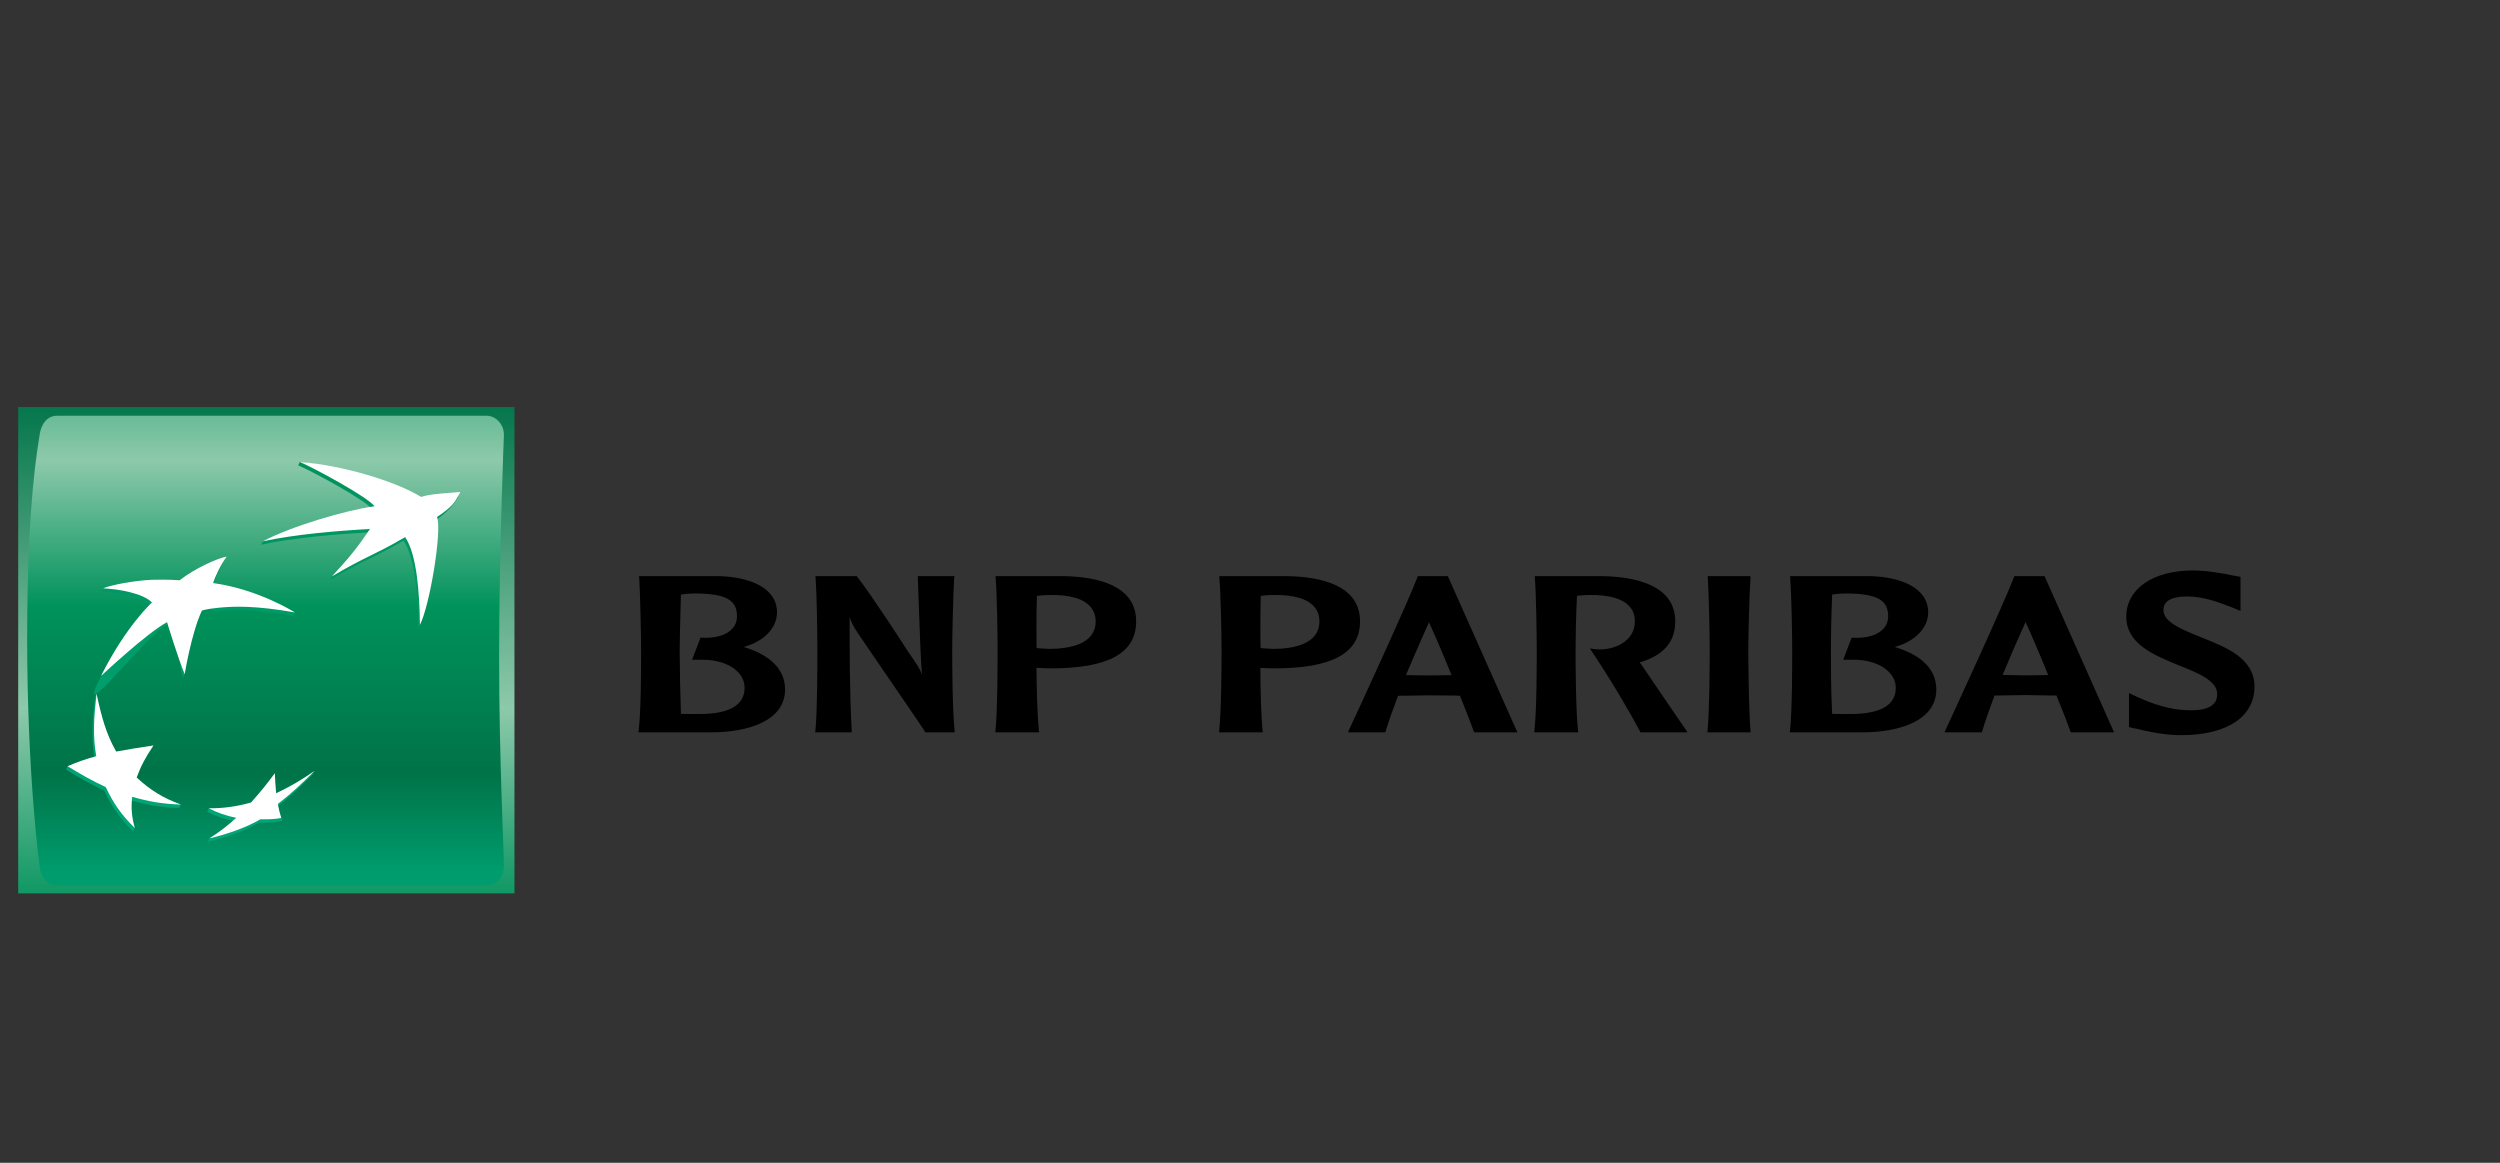 <svg width="258" height="120" viewBox="0 0 258 120" fill="none" xmlns="http://www.w3.org/2000/svg">
<rect x="0" y="0" width="258" height="120" fill="#333333" stroke="none"/>
<path d="M1.878 92.201H53.092L53.092 42.006L1.878 42.006L1.878 92.201Z" fill="url(#paint0_linear_1060_43678)"/>
<path d="M5.879 42.905C4.885 42.905 4.236 43.74 4.082 44.912C3.928 46.084 2.803 51.612 2.803 65.84C2.803 80.075 4.082 89.389 4.082 89.389C4.2 90.515 4.885 91.394 5.879 91.394H50.207C51.197 91.394 51.985 90.612 52.002 89.389C52.019 88.166 51.509 78.48 51.509 67.826C51.509 57.17 52.002 44.912 52.002 44.912C52.026 43.822 51.197 42.905 50.207 42.905L5.879 42.905Z" fill="url(#paint1_linear_1060_43678)"/>
<path d="M30.774 48.026C32.172 48.61 37.792 51.639 38.481 52.606C35.653 52.978 30.107 54.418 27.12 55.867L26.945 56.217C30.239 55.494 34.843 55.116 38.018 54.945C36.833 56.678 36.048 57.504 34.245 59.465L34.078 59.846C37.514 57.788 38.481 57.641 41.648 55.792C42.844 57.555 43.132 61.619 43.178 64.839C44.209 62.796 45.46 55.099 44.94 53.708C47.04 52.271 47.324 51.114 47.324 51.114C45.398 51.28 44.336 51.312 43.298 51.639C40.838 50.135 35.195 48.151 30.937 47.67L30.774 48.026Z" fill="url(#paint2_linear_1060_43678)"/>
<path d="M9.794 71.944C9.516 74.508 9.404 76.342 9.773 78.393C8.731 78.68 7.818 78.721 6.979 79.078L6.818 79.429C8.154 80.25 9.242 80.879 10.752 81.582C11.56 83.311 12.395 84.478 13.748 85.81L13.913 85.454C13.67 84.471 13.354 83.658 13.474 82.584C15.152 83.071 16.593 83.329 18.507 83.387L18.668 83.03C16.985 82.38 15.304 81.867 13.943 80.588C14.371 79.402 14.861 78.471 15.661 77.295L15.829 76.935C14.384 77.152 13.074 77.679 11.824 77.922C10.838 76.196 10.456 73.835 9.959 71.585L9.794 71.944Z" fill="url(#paint3_linear_1060_43678)"/>
<path d="M18.369 60.242C18.369 60.242 17.288 60.139 15.498 60.193C13.985 60.262 11.73 60.397 10.633 60.718L10.472 61.069C12.216 61.143 14.606 61.61 15.52 62.525C16.434 63.44 12.873 64.905 10.248 70.115C7.624 75.324 15.005 65.666 17.067 64.563C19.129 63.46 18.146 68.145 18.896 69.938L19.061 69.581C19.268 68.428 19.784 65.302 20.661 63.39C21.538 61.478 20.972 63.202 22.493 63.054C24.018 62.919 26.174 62.838 30.267 63.555L30.433 63.204C29.499 62.654 25.774 61.063 21.831 60.533H21.959C22.5 58.947 23.177 57.75 23.177 57.75C22.341 57.867 19.961 58.977 18.369 60.242Z" fill="url(#paint4_linear_1060_43678)"/>
<path d="M28.334 82.219C28.273 81.53 28.227 80.84 28.195 80.15C27.43 81.196 26.613 82.204 25.748 83.17C24.783 83.437 23.68 83.427 22.674 83.416C22.296 83.409 21.918 83.409 21.54 83.418L21.377 83.775C22.313 84.255 23.232 84.55 24.212 84.751C23.418 85.472 22.355 86.021 21.609 86.523L21.445 86.874C23.044 86.497 25.151 85.82 26.72 84.897C27.537 84.933 28.299 84.879 28.859 84.769C29.419 84.658 29.026 84.405 29.026 84.413C28.924 84.053 28.602 83.834 28.508 83.329C29.979 82.191 31.045 81.154 32.275 79.922L32.446 79.564C31.23 80.399 29.755 81.548 28.334 82.219Z" fill="url(#paint5_linear_1060_43678)"/>
<path fill-rule="evenodd" clip-rule="evenodd" d="M25.909 82.814C26.777 81.85 27.596 80.844 28.362 79.798C28.39 80.487 28.436 81.176 28.499 81.862C29.881 81.216 31.202 80.447 32.446 79.564C31.217 80.802 30.147 81.834 28.671 82.973C28.791 83.587 28.88 83.94 29.026 84.413C28.465 84.524 27.701 84.576 26.882 84.545C25.315 85.468 23.211 86.145 21.61 86.523C22.595 85.898 23.522 85.187 24.38 84.399C23.393 84.205 22.437 83.875 21.54 83.418C23.018 83.431 24.49 83.228 25.909 82.814ZM14.104 80.236C15.544 81.578 16.852 82.359 18.668 83.03C16.76 82.973 15.322 82.716 13.642 82.229C13.512 83.418 13.597 84.32 13.914 85.454C12.558 84.123 11.723 82.957 10.916 81.229C9.411 80.53 8.325 79.897 6.979 79.076C7.94 78.645 8.766 78.363 9.934 78.039C9.57 75.993 9.677 74.156 9.959 71.585C10.487 74.011 10.957 75.755 11.992 77.56C13.267 77.326 14.546 77.117 15.829 76.935C15.027 78.123 14.535 79.05 14.104 80.236ZM38.284 57.312L38.284 57.312L38.284 57.312C39.298 56.811 40.306 56.314 41.811 55.432C43.019 57.197 43.301 61.262 43.338 64.48C44.374 62.443 45.627 54.75 45.102 53.352C46.691 52.301 46.963 51.789 47.299 51.155C47.364 51.033 47.431 50.907 47.51 50.771C47.08 50.809 46.692 50.84 46.337 50.867L46.337 50.867H46.337C45.1 50.965 44.269 51.03 43.463 51.281C40.826 49.674 35.387 48.016 30.937 47.672C32.335 48.256 37.956 51.291 38.651 52.246C35.656 52.649 29.982 54.343 27.12 55.866C30.408 55.14 35.012 54.761 38.181 54.593C36.943 56.404 36.247 57.326 34.245 59.49C36.045 58.416 37.169 57.862 38.284 57.312ZM23.396 57.445C22.83 58.177 22.174 59.541 21.997 60.174C26.678 60.808 30.435 63.204 30.435 63.204C26.34 62.48 24.184 62.57 22.657 62.707C21.139 62.849 20.826 63.026 20.826 63.026C19.723 65.439 19.061 69.58 19.061 69.58C18.316 67.791 17.24 64.206 17.24 64.206C15.174 65.306 10.423 69.76 10.423 69.76C13.035 64.547 15.686 62.174 15.686 62.174C14.774 61.254 12.383 60.794 10.633 60.717C11.541 60.347 13.871 59.915 15.661 59.834C17.453 59.782 18.537 59.884 18.537 59.884C20.135 58.626 22.559 57.567 23.396 57.444V57.445Z" fill="white"/>
<path fill-rule="evenodd" clip-rule="evenodd" d="M224.698 68.599C222.203 67.568 219.431 66.422 219.431 63.627H219.432C219.432 60.802 222.167 58.873 226.264 58.873C227.849 58.873 229.388 59.179 230.311 59.365L231.218 59.529V62.448L231.224 63.053L230.311 62.671C230.235 62.642 230.154 62.611 230.069 62.578C229.041 62.183 227.41 61.555 225.736 61.555C223.275 61.555 223.275 62.612 223.275 62.975C223.275 64.199 225.145 64.954 227.002 65.703L227.151 65.763L227.214 65.789C229.783 66.81 232.662 67.954 232.662 70.861C232.662 73.982 229.828 75.87 225.078 75.87C223.274 75.87 221.456 75.444 220.516 75.211L220.22 75.161L219.711 75.031V71.52L220.458 71.878C222.363 72.753 224.057 73.225 225.557 73.285C227.074 73.369 228.029 73.136 228.501 72.581C228.73 72.34 228.81 71.997 228.81 71.589C228.81 70.238 226.759 69.418 224.796 68.639L224.698 68.599ZM98.371 59.459H94.712L94.861 63.523L94.878 64.019L94.878 64.02C94.944 65.871 95.012 67.762 95.142 69.603C94.906 68.974 94.686 68.651 93.573 67.038C93.569 66.982 89.767 61.152 88.446 59.496L88.41 59.459H84.163V59.61C84.298 61.297 84.353 65.562 84.353 67.116C84.353 68.549 84.353 73.345 84.15 75.413L84.114 75.576H87.897V75.413C87.681 71.48 87.681 67.51 87.681 63.659C87.814 64.126 87.98 64.527 88.576 65.407C88.595 65.448 89.597 66.909 90.831 68.709L90.832 68.711L90.833 68.711L90.833 68.712C92.765 71.53 95.266 75.178 95.459 75.508L95.492 75.576H98.523L98.518 75.413C98.287 73.345 98.268 68.549 98.268 67.116C98.268 65.562 98.371 61.297 98.47 59.61L98.518 59.459H98.371ZM66.163 67.115C66.163 65.561 66.066 61.297 65.969 59.61L65.925 59.459H74.217C77.109 59.529 80.187 60.533 80.187 63.204C80.187 64.813 78.812 66.217 76.748 66.769C79.53 67.597 81.018 69.111 81.018 71.158C81.018 74.43 77.111 75.575 73.413 75.575H65.894L65.91 75.413C66.163 73.345 66.163 68.548 66.163 67.115ZM76.057 63.608C76.057 61.907 74.909 61.272 71.774 61.245V61.246C71.223 61.246 70.629 61.292 70.271 61.367C70.261 61.76 70.25 62.166 70.239 62.573L70.239 62.574L70.239 62.574L70.239 62.574C70.191 64.374 70.142 66.202 70.142 67.116C70.154 69.301 70.197 71.486 70.271 73.67C70.799 73.687 71.648 73.687 72.169 73.687C75.269 73.687 76.841 72.769 76.841 70.99C76.841 70.464 76.662 69.948 76.305 69.519C75.532 68.578 74.028 68.036 72.297 68.084H71.421L72.297 65.81H72.374C73.865 65.904 75.034 65.532 75.635 64.811C75.912 64.493 76.057 64.077 76.057 63.608ZM112.575 62.672C111.876 61.79 110.403 61.365 108.295 61.404C107.865 61.407 107.436 61.438 107.01 61.497C106.963 62.612 106.963 63.816 106.963 64.831C106.963 65.628 106.963 66.338 106.979 66.879L107.346 66.915L108.24 66.965C110.44 66.965 113.073 66.458 113.073 64.126C113.073 63.552 112.896 63.052 112.575 62.672ZM102.747 59.61C102.895 61.297 102.951 65.561 102.951 67.116C102.951 68.548 102.951 73.346 102.73 75.413V75.576H107.23L107.211 75.413C107.057 73.925 106.979 71.087 106.963 68.919L107.813 68.961L108.449 68.974C114.37 68.974 117.25 67.414 117.25 64.126C117.25 60.387 113.21 59.529 109.843 59.459L102.747 59.459V59.61ZM135.674 62.672C134.966 61.79 133.495 61.365 131.381 61.404C130.88 61.404 130.394 61.456 130.112 61.497C130.071 62.612 130.071 63.807 130.071 64.831C130.071 65.624 130.071 66.338 130.095 66.879C130.232 66.894 130.469 66.915 130.469 66.915L131.36 66.965C133.532 66.965 136.162 66.458 136.162 64.126C136.162 63.552 135.999 63.052 135.674 62.672ZM125.841 59.61C125.984 61.297 126.065 65.561 126.065 67.116C126.065 68.548 126.051 73.346 125.817 75.413V75.576H130.322L130.295 75.413C130.152 73.925 130.07 71.087 130.07 68.919C130.279 68.929 130.88 68.961 130.88 68.961L131.533 68.974C137.451 68.974 140.356 67.414 140.356 64.126C140.356 60.387 136.294 59.529 132.913 59.459H125.841V59.61ZM149.804 69.673C148.759 67.116 147.829 64.974 147.472 64.205C147.259 64.694 147.031 65.208 146.793 65.746C146.263 66.945 145.68 68.262 145.093 69.673C145.434 69.68 147.472 69.707 147.472 69.707L149.441 69.68C149.441 69.68 149.643 69.68 149.804 69.673ZM146.377 59.459H146.318L146.287 59.539C145.448 61.833 140.049 73.576 139.194 75.375L139.123 75.576H142.957L142.989 75.487C143.326 74.382 143.78 73.136 144.274 71.806C144.427 71.806 147.472 71.76 147.472 71.76L150.12 71.78C150.12 71.78 150.546 71.806 150.674 71.806C150.806 72.14 150.931 72.459 151.05 72.76L151.055 72.772L151.056 72.774L151.056 72.775C151.55 74.026 151.924 74.974 152.107 75.508L152.151 75.576H156.593L149.417 59.459H149.328H146.377ZM158.593 67.116C158.593 65.562 158.528 61.297 158.399 59.61L158.386 59.459H165.435C168.845 59.531 172.885 60.415 172.885 64.126C172.885 66.246 171.686 67.629 169.205 68.371C169.264 68.434 169.322 68.491 169.322 68.491C170.662 70.465 173.812 75.088 174.01 75.359L174.13 75.576H169.292L169.264 75.508C168.271 73.593 165.867 69.547 164.259 67.21L164.086 66.915L164.401 66.967C164.401 66.967 164.806 67.038 165.35 67.015C166.975 66.931 168.718 65.988 168.718 64.125C168.718 63.564 168.568 63.053 168.236 62.672C167.545 61.796 166.063 61.365 163.968 61.404C163.709 61.404 163.36 61.432 163.056 61.456C162.944 61.465 162.839 61.474 162.746 61.48C162.636 63.499 162.6 65.996 162.6 67.116C162.6 68.549 162.616 73.33 162.856 75.413L162.875 75.576H158.347V75.413C158.593 73.345 158.593 68.549 158.593 67.116ZM180.532 59.459H176.221L176.245 59.61C176.356 61.297 176.442 65.562 176.442 67.116C176.442 68.542 176.423 73.33 176.22 75.413L176.203 75.576H180.673L180.65 75.413C180.478 73.33 180.425 68.542 180.425 67.116C180.425 65.562 180.534 61.297 180.65 59.61V59.459H180.532ZM194.859 63.608C194.859 61.907 193.711 61.272 190.553 61.245V61.246C190.01 61.246 189.418 61.292 189.077 61.367C188.988 63.498 188.948 65.995 188.948 67.116C188.948 68.084 188.948 71.296 189.077 73.67C189.605 73.687 190.448 73.687 190.948 73.687C194.066 73.687 195.644 72.769 195.644 70.99C195.644 70.464 195.464 69.948 195.087 69.519C194.315 68.578 192.824 68.036 191.087 68.084H190.218L191.089 65.81H191.161C192.642 65.904 193.857 65.532 194.427 64.811C194.715 64.493 194.859 64.077 194.859 63.608ZM184.749 59.61C184.878 61.297 184.956 65.561 184.956 67.115C184.956 68.548 184.956 73.345 184.73 75.413L184.693 75.575H192.224C195.906 75.575 199.827 74.43 199.827 71.158C199.827 69.111 198.336 67.597 195.53 66.769C197.598 66.217 198.989 64.813 198.989 63.204C198.989 60.533 195.906 59.529 193.04 59.459H184.73L184.749 59.61ZM211.371 69.656C210.325 67.093 209.401 64.947 209.04 64.197C208.215 66.001 207.425 67.821 206.672 69.656C206.978 69.656 209.04 69.699 209.04 69.699L211.017 69.673C211.017 69.673 211.212 69.656 211.371 69.656ZM210.9 59.459H207.873L207.854 59.531C206.95 61.971 201.246 74.334 200.767 75.359L200.683 75.575H204.536L204.561 75.479C204.882 74.375 205.33 73.136 205.831 71.78C205.954 71.78 209.015 71.731 209.015 71.731L211.669 71.774L212.232 71.78C212.928 73.512 213.445 74.829 213.67 75.48L213.711 75.576H218.17L210.998 59.459H210.9Z" fill="black"/>
<defs>
<linearGradient id="paint0_linear_1060_43678" x1="54.974" y1="40.752" x2="54.974" y2="94.635" gradientUnits="userSpaceOnUse">
<stop stop-color="#007348"/>
<stop offset="0.6" stop-color="#8DC9AB"/>
<stop offset="1" stop-color="#00925B"/>
</linearGradient>
<linearGradient id="paint1_linear_1060_43678" x1="58.123" y1="29.326" x2="58.123" y2="89.877" gradientUnits="userSpaceOnUse">
<stop stop-color="#00925B"/>
<stop offset="0.3" stop-color="#8DC9AB"/>
<stop offset="0.55" stop-color="#00925B"/>
<stop offset="0.835" stop-color="#007348"/>
<stop offset="1" stop-color="#009C6D"/>
</linearGradient>
<linearGradient id="paint2_linear_1060_43678" x1="13.88" y1="86.533" x2="13.88" y2="47.35" gradientUnits="userSpaceOnUse">
<stop stop-color="#00A678"/>
<stop offset="1" stop-color="#00925B"/>
</linearGradient>
<linearGradient id="paint3_linear_1060_43678" x1="-3.581" y1="86.535" x2="-3.581" y2="47.34" gradientUnits="userSpaceOnUse">
<stop stop-color="#00A678"/>
<stop offset="1" stop-color="#00925B"/>
</linearGradient>
<linearGradient id="paint4_linear_1060_43678" x1="-8.89" y1="86.527" x2="-8.89" y2="47.358" gradientUnits="userSpaceOnUse">
<stop stop-color="#00A678"/>
<stop offset="1" stop-color="#00925B"/>
</linearGradient>
<linearGradient id="paint5_linear_1060_43678" x1="-2.752" y1="86.532" x2="-2.752" y2="47.349" gradientUnits="userSpaceOnUse">
<stop stop-color="#00A678"/>
<stop offset="1" stop-color="#00925B"/>
</linearGradient>
</defs>
</svg>
